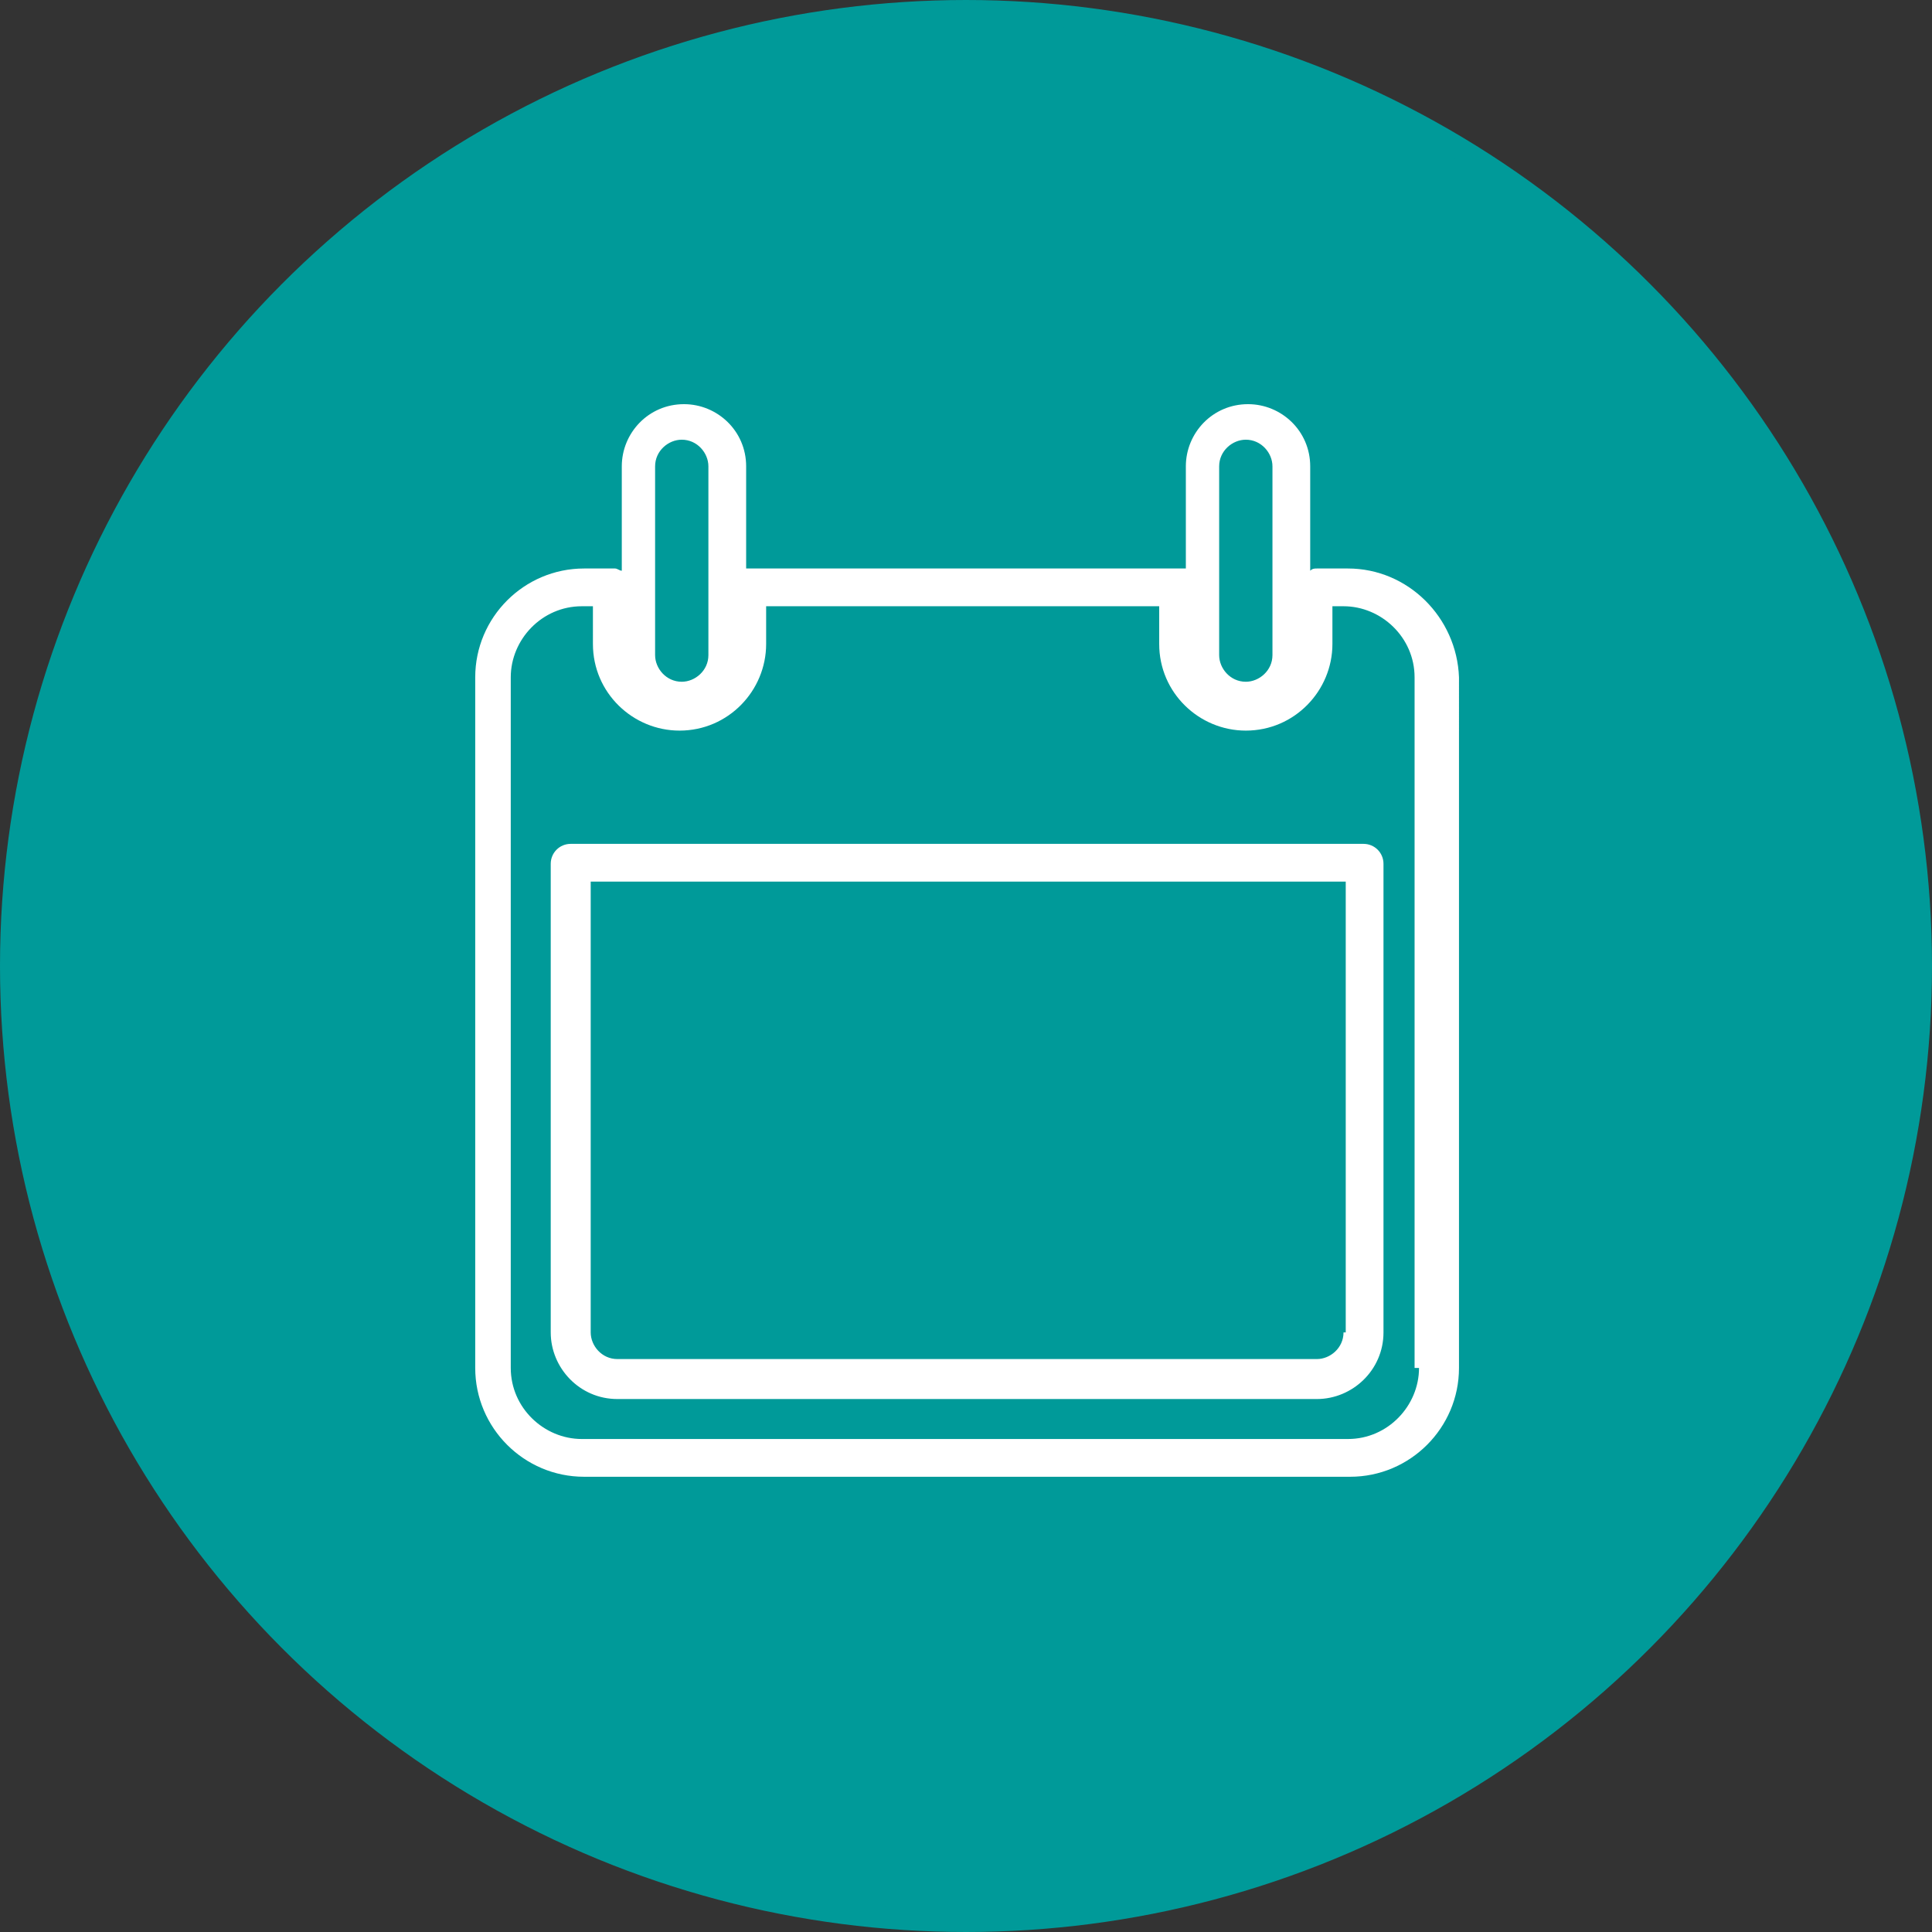 <?xml version="1.0" encoding="utf-8"?>
<!-- Generator: Adobe Illustrator 17.1.0, SVG Export Plug-In . SVG Version: 6.00 Build 0)  -->
<!DOCTYPE svg PUBLIC "-//W3C//DTD SVG 1.1//EN" "http://www.w3.org/Graphics/SVG/1.1/DTD/svg11.dtd">
<svg version="1.1" id="Capa_1" xmlns="http://www.w3.org/2000/svg" xmlns:xlink="http://www.w3.org/1999/xlink" x="0px" y="0px"
	 width="87px" height="87px" viewBox="0 0 87 87" enable-background="new 0 0 87 87" xml:space="preserve">
<rect x="0" y="0" width="87" height="87" fill="#333333" stroke="none"/>
<circle fill="#009A99" stroke="#009A99" stroke-miterlimit="10" cx="43.5" cy="43.5" r="43"/>
<g id="XMLID_203_">
	<path id="XMLID_207_" fill="#FFFFFF" d="M60.7,25.6h-1.4c-0.1,0-0.2,0-0.3,0.1V21c0-1.6-1.3-2.8-2.8-2.8c-1.6,0-2.8,1.3-2.8,2.8
		v4.6c-0.1,0-0.1,0-0.2,0H33.8c-0.1,0-0.1,0-0.2,0V21c0-1.6-1.3-2.8-2.8-2.8c-1.6,0-2.8,1.3-2.8,2.8v4.7c-0.1,0-0.2-0.1-0.3-0.1
		h-1.4c-2.7,0-4.9,2.2-4.9,4.9v31.1c0,2.7,2.2,4.9,4.9,4.9h34.5c2.7,0,4.9-2.2,4.9-4.9V30.5C65.6,27.8,63.4,25.6,60.7,25.6z
		 M54.9,21c0-0.7,0.6-1.2,1.2-1.2c0.7,0,1.2,0.6,1.2,1.2v8.5c0,0.7-0.6,1.2-1.2,1.2c-0.7,0-1.2-0.6-1.2-1.2V21z M29.5,21
		c0-0.7,0.6-1.2,1.2-1.2c0.7,0,1.2,0.6,1.2,1.2v8.5c0,0.7-0.6,1.2-1.2,1.2c-0.7,0-1.2-0.6-1.2-1.2V21z M63.9,61.6
		c0,1.7-1.4,3.2-3.2,3.2H26.2c-1.7,0-3.2-1.4-3.2-3.2V30.5c0-1.7,1.4-3.2,3.2-3.2h0.5V29c0,2.2,1.8,3.9,3.9,3.9
		c2.2,0,3.9-1.8,3.9-3.9v-1.7h17.7V29c0,2.2,1.8,3.9,3.9,3.9c2.2,0,3.9-1.8,3.9-3.9v-1.7h0.5c1.7,0,3.2,1.4,3.2,3.2V61.6z"/>
	<path id="XMLID_204_" fill="#FFFFFF" d="M61.4,38H25.7c-0.5,0-0.9,0.4-0.9,0.9V60c0,1.6,1.3,3,3,3h31.5c1.6,0,3-1.3,3-3V38.9
		C62.3,38.4,61.9,38,61.4,38z M60.5,60c0,0.7-0.6,1.2-1.2,1.2H27.8c-0.7,0-1.2-0.6-1.2-1.2V39.7h34V60z"/>
</g>
</svg>
